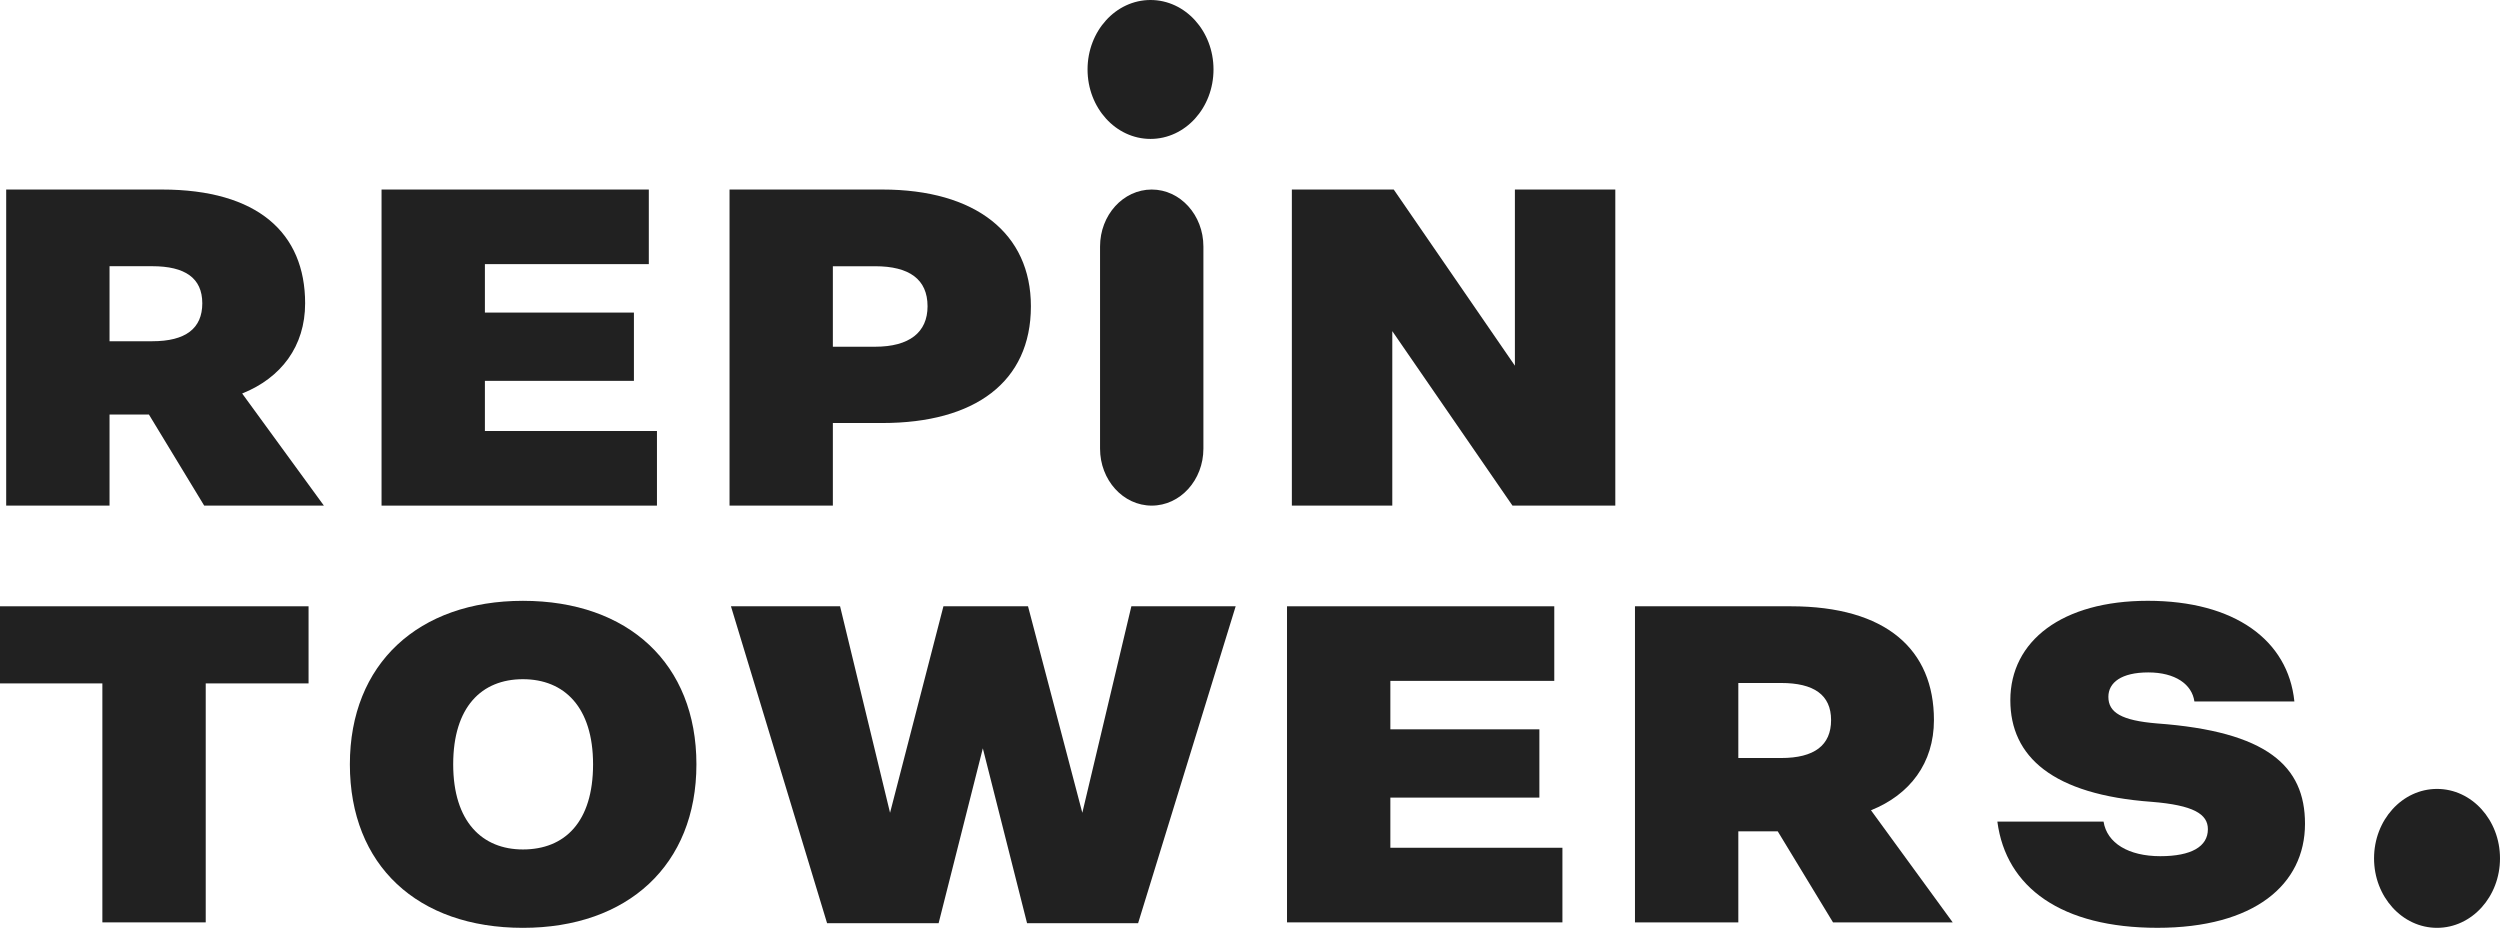 <?xml version="1.0" encoding="UTF-8"?> <svg xmlns="http://www.w3.org/2000/svg" width="97" height="36" viewBox="0 0 97 36" fill="none"> <path d="M6.283 7.354C9.994 7.354 11.839 9.038 11.839 11.769C11.839 13.437 10.907 14.663 9.396 15.268L12.567 19.618H7.923L5.779 16.085H4.25V19.618H0.24V7.354H6.283V7.354ZM4.25 13.24H5.909C7.196 13.24 7.849 12.749 7.849 11.768C7.849 10.787 7.178 10.329 5.909 10.329H4.25V13.24Z" fill="#212121"></path> <path d="M25.174 7.354V10.248H18.814V12.128H24.596V14.777H18.814V16.723H25.49V19.618H14.804V7.354H25.174Z" fill="#212121"></path> <path d="M34.236 7.354C37.854 7.354 39.999 9.055 39.999 11.884C39.999 14.827 37.817 16.413 34.236 16.413H32.315V19.618H28.306V7.354H34.236V7.354ZM32.315 13.453H33.956C35.28 13.453 35.989 12.897 35.989 11.884C35.989 10.837 35.28 10.33 33.956 10.33H32.315V13.453Z" fill="#212121"></path> <path d="M46.692 9.565V17.407C46.692 18.628 45.794 19.618 44.687 19.618C43.579 19.618 42.682 18.628 42.682 17.407V9.565C42.682 8.344 43.579 7.354 44.687 7.354C45.794 7.354 46.692 8.344 46.692 9.565Z" fill="#212121"></path> <path d="M62.674 7.354V19.618H58.684L54.021 12.848V19.618H50.124V7.354H54.077L58.778 14.189V7.354H62.674Z" fill="#212121"></path> <path d="M11.972 23.524V26.516H7.982V35.788H3.972V26.516H0V23.524H11.972Z" fill="#212121"></path> <path d="M27.021 29.656C27.021 33.564 24.354 36 20.289 36C16.204 36 13.575 33.58 13.575 29.656C13.575 25.748 16.242 23.312 20.289 23.312C24.373 23.312 27.021 25.748 27.021 29.656ZM17.584 29.656C17.584 31.896 18.722 32.959 20.288 32.959C21.911 32.959 23.011 31.897 23.011 29.656C23.011 27.433 21.892 26.353 20.288 26.353C18.684 26.353 17.584 27.432 17.584 29.656Z" fill="#212121"></path> <path d="M32.595 23.524L34.534 31.536L36.605 23.524H39.887L41.994 31.536L43.897 23.524H47.944L44.158 35.821H39.85L38.134 29.035L36.418 35.821H32.091L28.361 23.524H32.595Z" fill="#212121"></path> <path d="M60.306 23.524V26.418H53.946V28.298H59.728V30.947H53.946V32.893H60.622V35.788H49.936V23.524H60.306Z" fill="#212121"></path> <path d="M69.479 23.524C73.191 23.524 75.037 25.208 75.037 27.939C75.037 29.607 74.105 30.833 72.594 31.438L75.765 35.788H71.121L68.976 32.255H67.447V35.788H63.437V23.524H69.479V23.524ZM67.447 29.411H69.107C70.394 29.411 71.046 28.92 71.046 27.939C71.046 26.958 70.374 26.5 69.107 26.5H67.447V29.411Z" fill="#212121"></path> <path d="M85.143 27.219C85.05 26.548 84.397 26.09 83.353 26.09C82.309 26.09 81.805 26.483 81.805 27.038C81.805 27.644 82.309 27.955 83.689 28.069C87.96 28.38 89.434 29.72 89.434 31.961C89.434 34.332 87.457 35.999 83.707 35.999C79.996 35.999 77.833 34.446 77.498 31.879H81.618C81.749 32.713 82.588 33.22 83.82 33.22C85.031 33.22 85.666 32.843 85.666 32.173C85.666 31.585 85.107 31.241 83.484 31.111C79.642 30.832 78.001 29.36 78.001 27.169C78.001 24.864 80.015 23.311 83.335 23.311C86.691 23.311 88.78 24.831 89.022 27.218H85.143V27.219Z" fill="#212121"></path> <path d="M44.64 5.39C45.99 5.39 47.084 4.184 47.084 2.695C47.084 1.207 45.99 0 44.64 0C43.291 0 42.197 1.207 42.197 2.695C42.197 4.184 43.291 5.39 44.64 5.39Z" fill="#212121"></path> <path d="M94.557 36C95.906 36 97 34.793 97 33.305C97 31.816 95.906 30.61 94.557 30.61C93.207 30.61 92.113 31.816 92.113 33.305C92.113 34.793 93.207 36 94.557 36Z" fill="#212121"></path> </svg> 